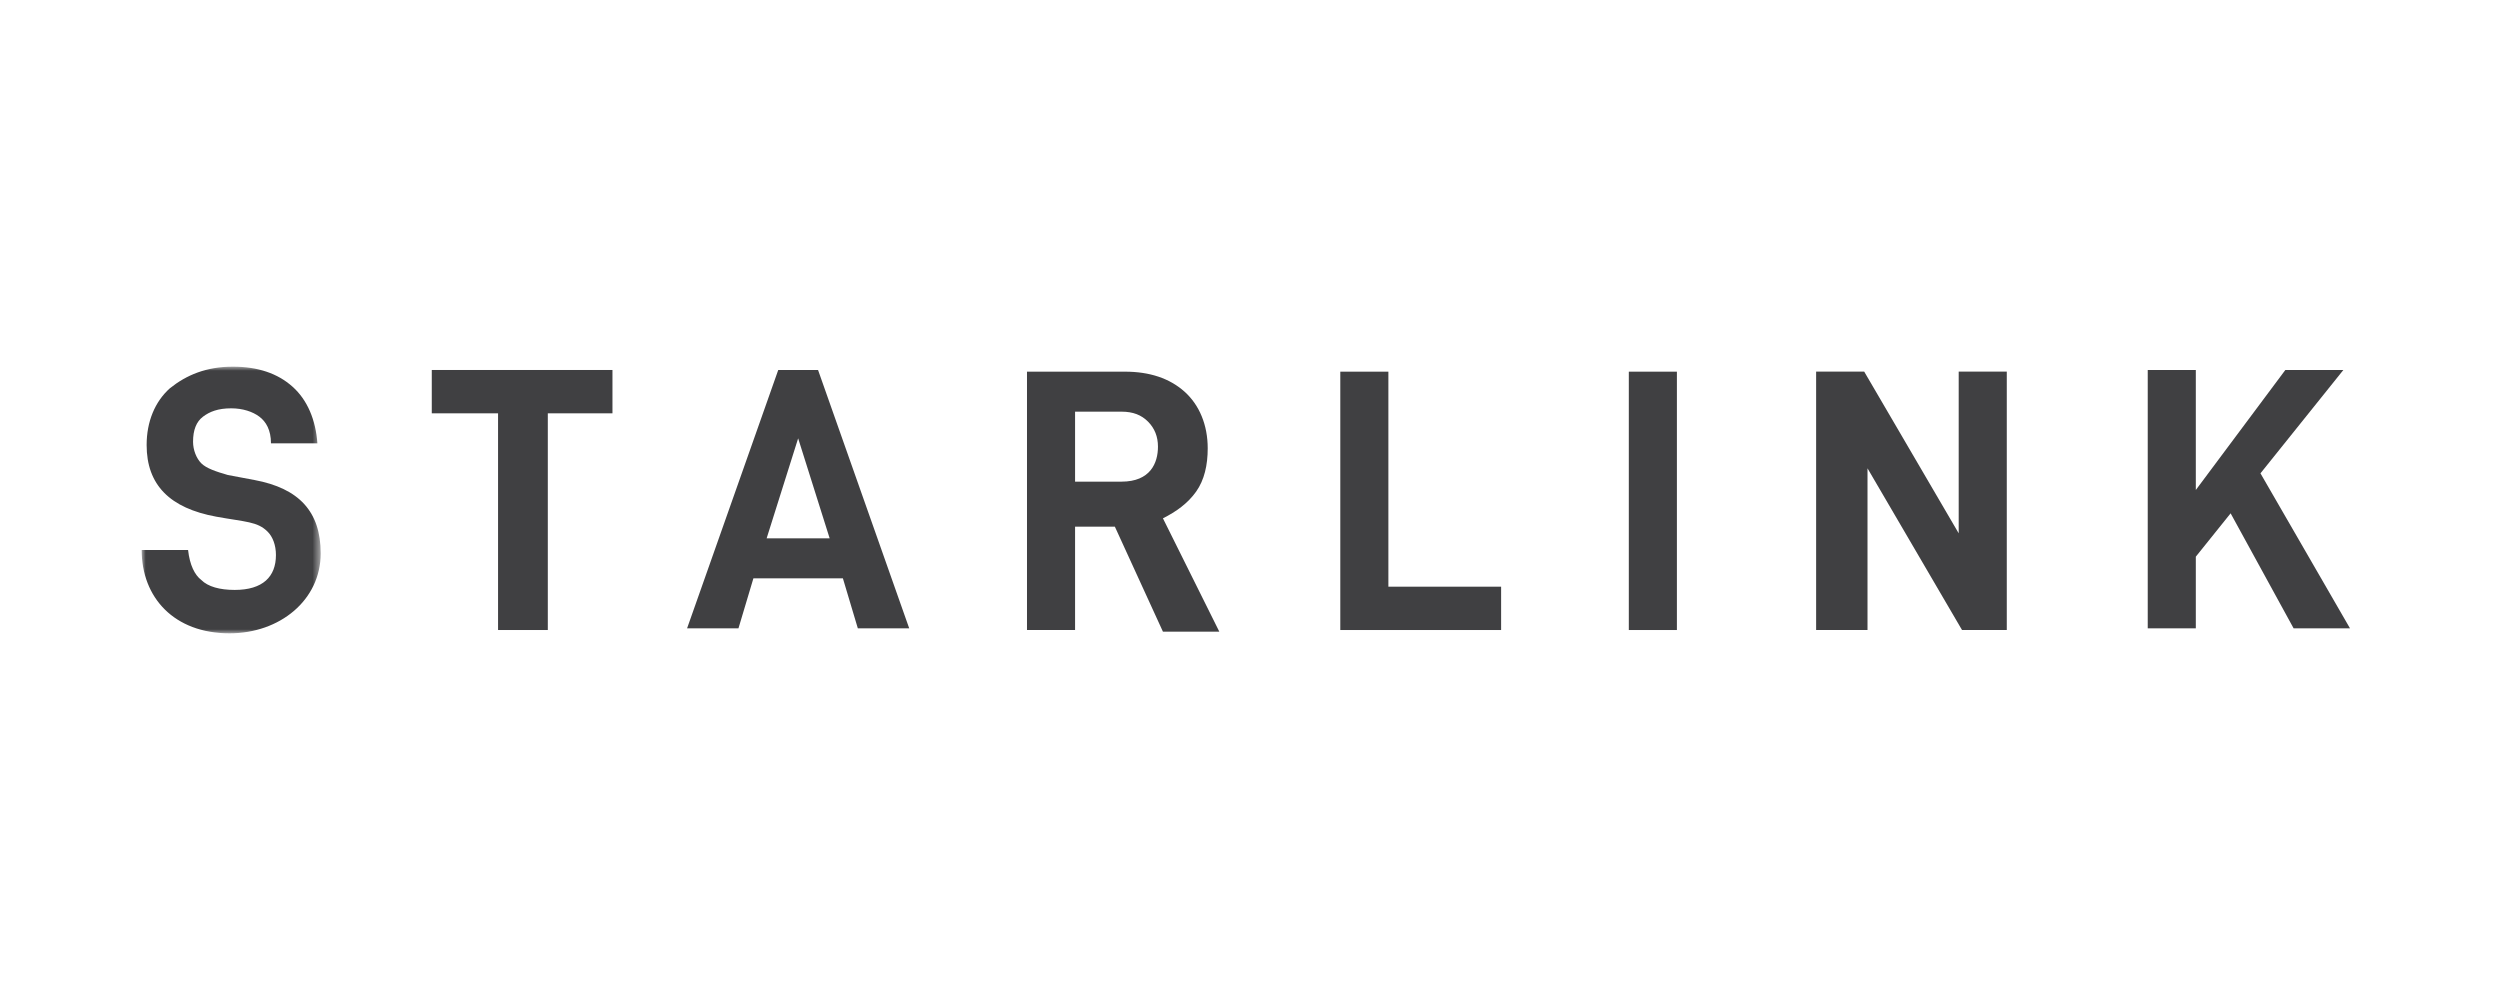 <?xml version="1.0" encoding="UTF-8"?>
<svg width="300px" height="120px" viewBox="0 0 300 120" version="1.1" xmlns="http://www.w3.org/2000/svg" xmlns:xlink="http://www.w3.org/1999/xlink">
    <title>KDA_Partner_Logo_Starlink_</title>
    <defs>
        <polygon id="path-1" points="0 0 21.483 0 21.483 32 0 32"></polygon>
    </defs>
    <g id="KDA_Partner_Logo_Starlink_" stroke="none" stroke-width="1" fill="none" fill-rule="evenodd">
        <g id="Group-58" transform="translate(17, 44)">
            <g id="Group-43">
                <mask id="mask-2" fill="white">
                    <use xlink:href="#path-1"></use>
                </mask>
                <g id="Clip-42"></g>
                <path d="M8.951,18.001 C3.385,16.981 0.596,14.199 0.596,9.4 C0.596,6.6 1.589,4.199 3.381,2.598 C5.37,1.001 7.759,-0.001 10.94,-0.001 C13.925,-0.001 16.313,0.8 18.102,2.401 C19.895,3.998 20.887,6.399 21.087,9.199 L15.517,9.199 C15.517,7.602 14.921,6.6 14.125,6.001 C13.328,5.402 12.136,4.999 10.744,4.999 C9.151,4.999 8.155,5.402 7.359,6.001 C6.562,6.6 6.166,7.602 6.166,9.002 C6.166,10 6.562,11.001 7.159,11.601 C7.759,12.2 8.951,12.602 10.344,13.001 L13.528,13.6 C18.898,14.602 21.483,17.401 21.483,22.402 C21.483,28.009 16.584,32 10.544,32 C3.896,32 0,27.703 0,22.003 L5.57,22.003 C5.77,23.802 6.366,25 7.159,25.6 C7.955,26.4 9.373,26.791 11.162,26.791 C14.543,26.791 16.113,25.201 16.113,22.603 C16.113,21.4 15.717,20.402 15.117,19.803 C13.888,18.57 12.492,18.649 8.951,18.001" id="Fill-41" fill="#404042" mask="url(#mask-2)"></path>
            </g>
            <polygon id="Fill-44" fill="#404042" points="48.737 5.599 48.737 31.602 42.767 31.602 42.767 5.599 34.813 5.599 34.813 0.398 56.496 0.398 56.496 5.599"></polygon>
            <path d="M78.778,8.6 L74.996,20.6 L82.559,20.6 L78.778,8.6 Z M73.408,25.403 L71.615,31.401 L65.449,31.401 L76.389,0.398 L81.166,0.398 L92.106,31.401 L85.94,31.401 L84.148,25.403 L73.408,25.403 Z" id="Fill-46" fill="#404042"></path>
            <path d="M121.956,9.598 C121.956,8.399 121.56,7.398 120.764,6.597 C119.967,5.797 118.971,5.399 117.579,5.399 L112.009,5.399 L112.009,13.798 L117.579,13.798 C121.038,13.798 121.956,11.568 121.956,9.598 L121.956,9.598 Z M112.009,18.999 L112.009,31.599 L106.239,31.599 L106.239,0.599 L117.979,0.599 C120.964,0.599 123.349,1.4 125.141,2.997 C126.93,4.598 127.926,7 127.926,9.799 C127.926,11.799 127.526,13.601 126.533,14.997 C125.537,16.401 124.145,17.398 122.552,18.199 L129.318,31.8 L122.552,31.8 L116.782,19.197 L112.009,19.197 L112.009,18.999 Z" id="Fill-48" fill="#404042"></path>
            <polygon id="Fill-50" fill="#404042" points="149.606 0.399 149.606 26.402 163.134 26.402 163.134 31.603 143.836 31.603 143.836 0.6 149.606 0.6"></polygon>
            <polygon id="Fill-52" fill="#404042" points="184.228 0.399 184.228 31.603 178.458 31.603 178.458 0.6 184.228 0.6"></polygon>
            <polygon id="Fill-54" fill="#404042" points="224.211 31.599 218.441 31.599 207.101 12.198 207.101 31.599 200.935 31.599 200.935 0.596 206.705 0.596 218.044 19.998 218.044 0.596 223.814 0.596 223.814 31.599"></polygon>
            <polygon id="Fill-56" fill="#404042" points="246.498 22.8 246.498 31.401 240.728 31.401 240.728 0.398 246.498 0.398 246.498 14.799 257.241 0.398 264.204 0.398 254.256 12.8 265 31.401 258.234 31.401 250.675 17.599"></polygon>
        </g>
    </g>
</svg>